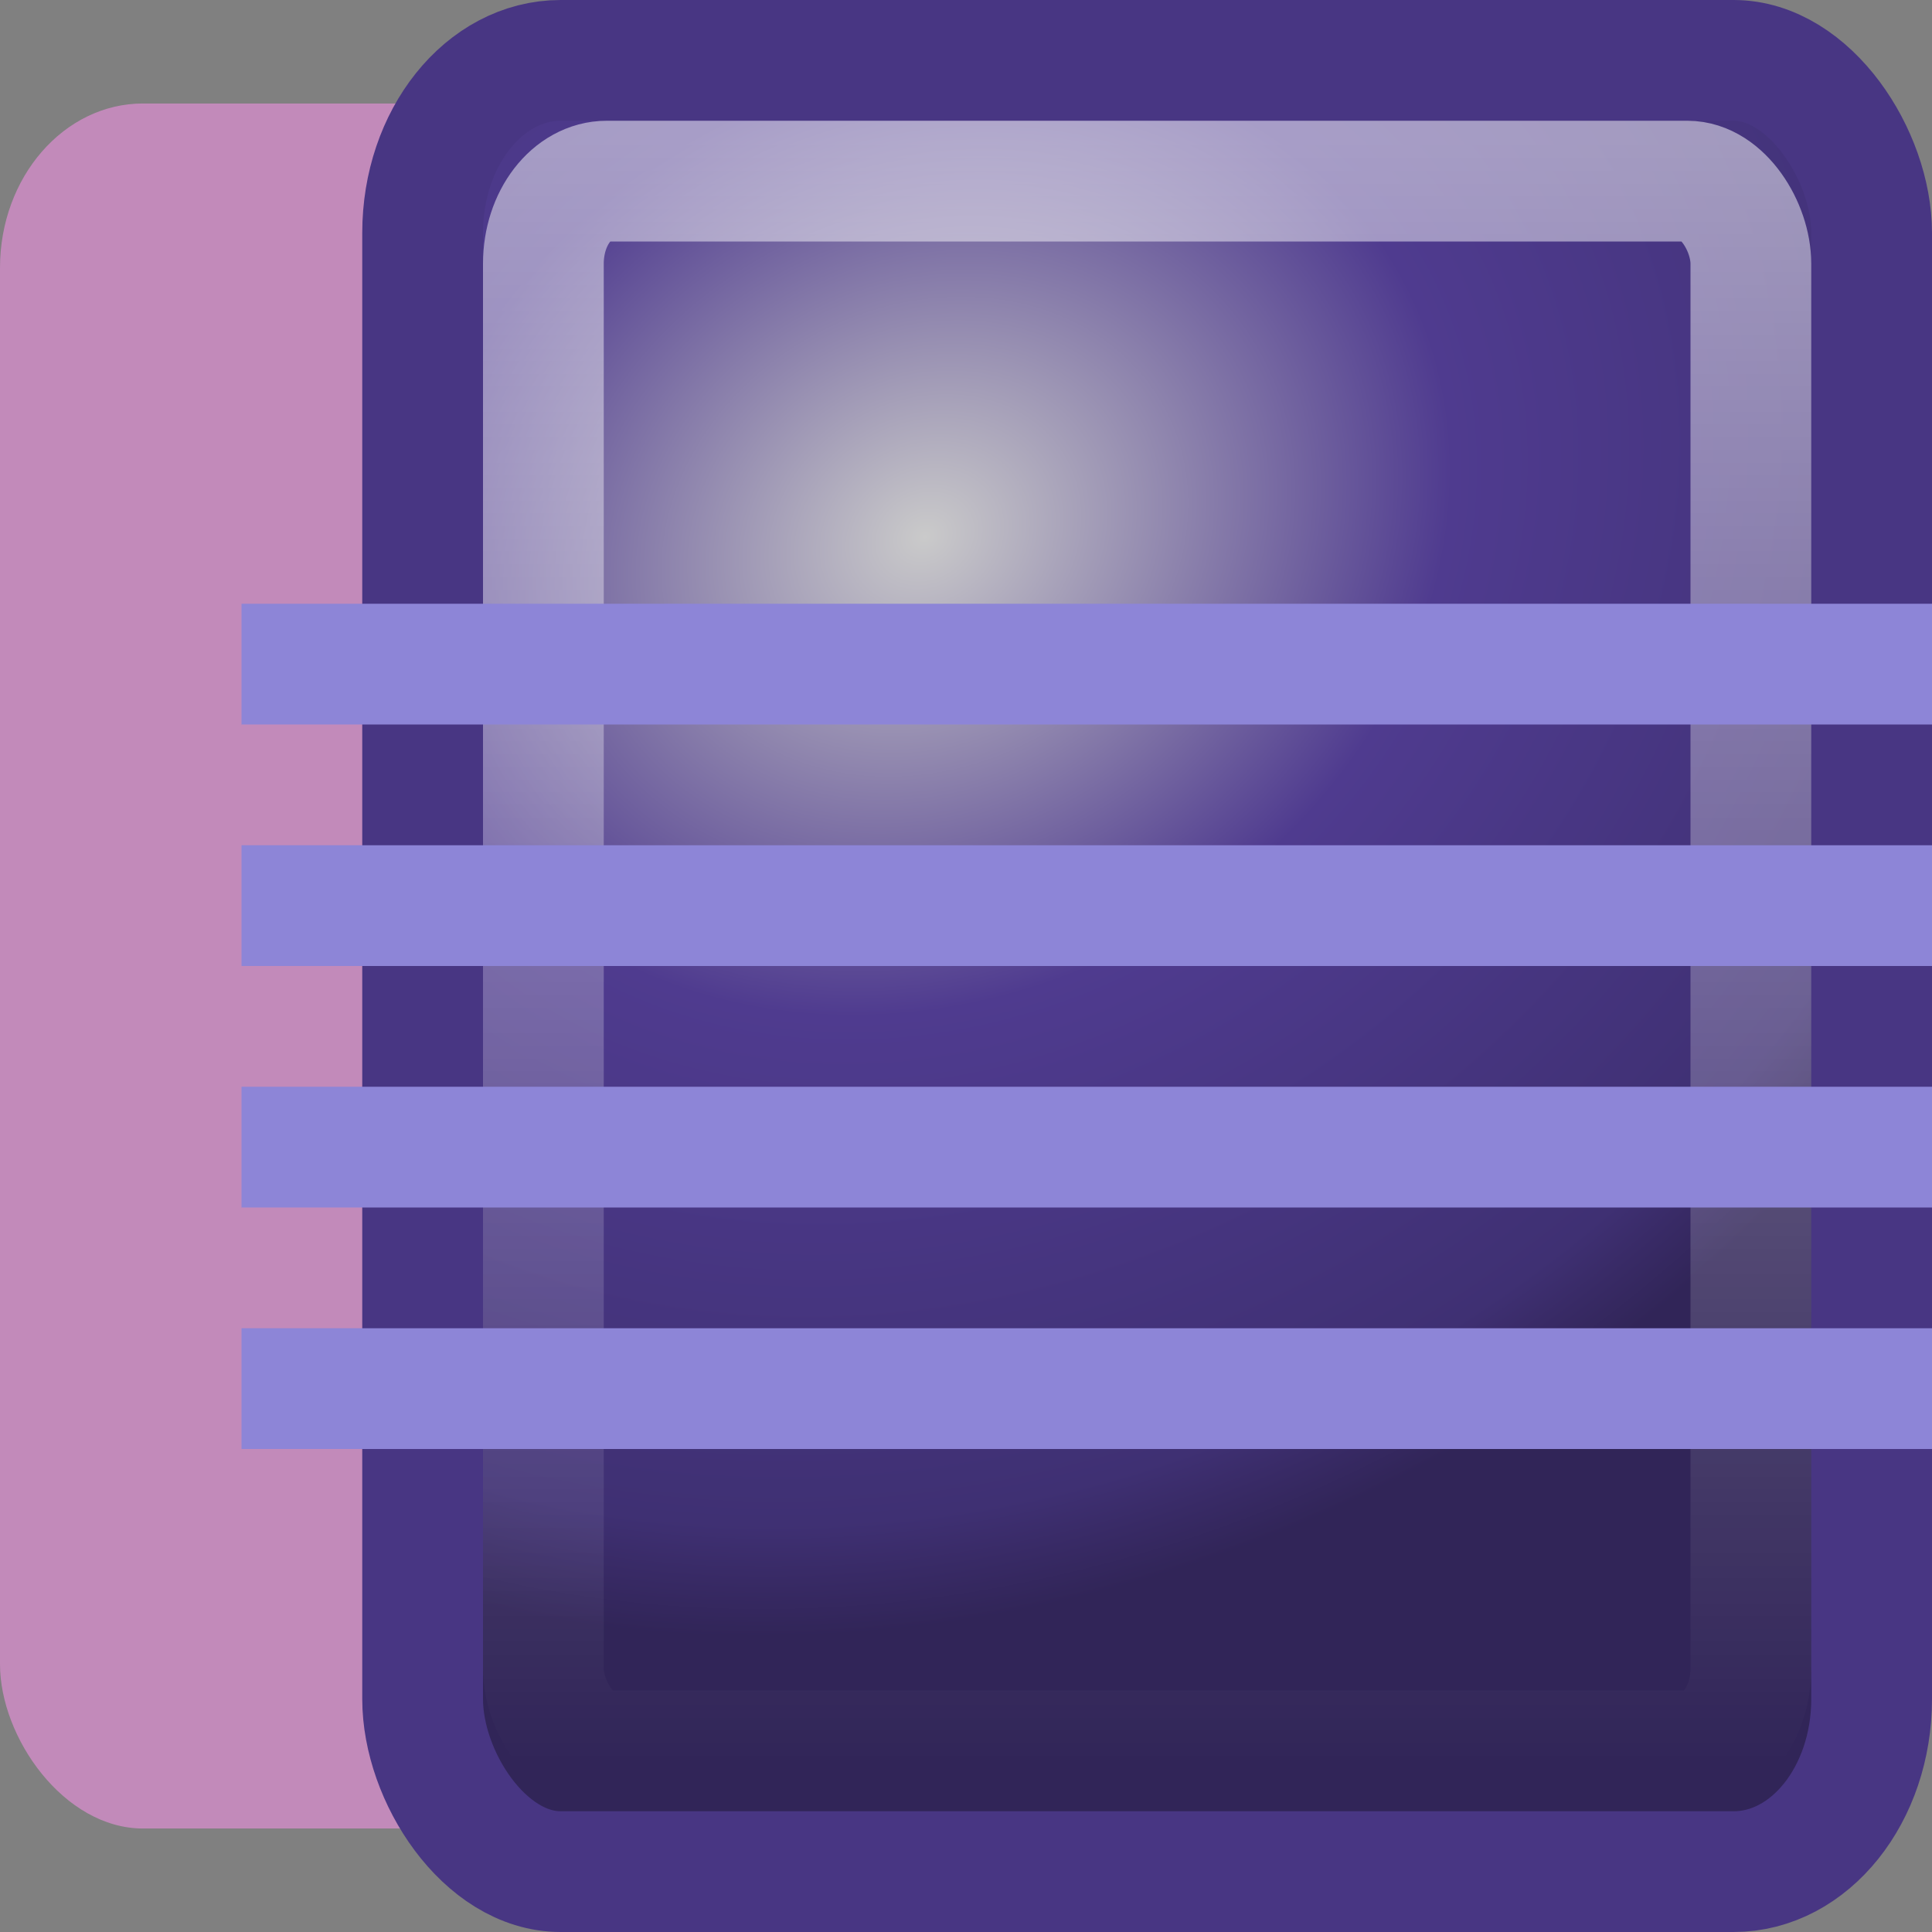 <?xml version="1.0" encoding="UTF-8" standalone="no"?>
<!-- Created with Inkscape (http://www.inkscape.org/) -->

<svg
   xmlns:dc="http://purl.org/dc/elements/1.1/"
   xmlns:cc="http://creativecommons.org/ns#"
   xmlns:rdf="http://www.w3.org/1999/02/22-rdf-syntax-ns#"
   xmlns:svg="http://www.w3.org/2000/svg"
   xmlns="http://www.w3.org/2000/svg"
   xmlns:xlink="http://www.w3.org/1999/xlink"
   xmlns:sodipodi="http://sodipodi.sourceforge.net/DTD/sodipodi-0.dtd"
   xmlns:inkscape="http://www.inkscape.org/namespaces/inkscape"
   width="16"
   height="16"
   id="svg4700"
   version="1.1"
   inkscape:version="0.48.3.1 r9886"
   sodipodi:docname="eclipse.svg">
  <rect width="100%" height="100%" fill="#808080" stroke="none"/>
  <defs
     id="defs4702">
    <linearGradient
       id="linearGradient4463">
      <stop
         style="stop-color:#cacaca;stop-opacity:1;"
         offset="0"
         id="stop4465" />
      <stop
         id="stop4467"
         offset="0.436"
         style="stop-color:#4f3b8f;stop-opacity:1;" />
      <stop
         style="stop-color:#3f3073;stop-opacity:1;"
         offset="0.898"
         id="stop4469" />
      <stop
         id="stop4481"
         offset="0.949"
         style="stop-color:#382a65;stop-opacity:1;" />
      <stop
         style="stop-color:#312558;stop-opacity:1;"
         offset="1"
         id="stop4471" />
    </linearGradient>
    <filter
       id="filter3174"
       color-interpolation-filters="sRGB">
      <feGaussianBlur
         stdDeviation="1.71"
         id="feGaussianBlur3176" />
    </filter>
    <linearGradient
       gradientTransform="scale(1.006,0.994)"
       gradientUnits="userSpaceOnUse"
       id="ButtonShadow"
       y2="7.017"
       x2="45.448"
       y1="92.54"
       x1="45.448">
      <stop
         offset="0"
         style="stop-color:#000000;stop-opacity:1"
         id="stop3750" />
      <stop
         offset="1"
         style="stop-color:#000000;stop-opacity:0.588"
         id="stop3752" />
    </linearGradient>
    <radialGradient
       inkscape:collect="always"
       xlink:href="#linearGradient4463"
       id="radialGradient4024-3"
       cx="-13.628"
       cy="15.949"
       fx="-13.628"
       fy="15.949"
       r="21"
       gradientUnits="userSpaceOnUse"
       gradientTransform="matrix(0.476,-0.041,-0.021,0.432,14.481,28.996)" />
    <linearGradient
       inkscape:collect="always"
       xlink:href="#linearGradient4050-3-7"
       id="linearGradient4523-8"
       x1="-17.381"
       y1="15.672"
       x2="-17.381"
       y2="35.141"
       gradientUnits="userSpaceOnUse"
       gradientTransform="matrix(0.525,0,0,0.688,17.33,22.419)" />
    <linearGradient
       id="linearGradient4050-3-7">
      <stop
         id="stop4052-4-5"
         offset="0"
         style="stop-color:#ffffff;stop-opacity:1;" />
      <stop
         id="stop4054-9-4"
         offset="1"
         style="stop-color:#ffffff;stop-opacity:0;" />
    </linearGradient>
  </defs>
  <sodipodi:namedview
     id="base"
     pagecolor="#ffffff"
     bordercolor="#666666"
     borderopacity="1.0"
     inkscape:pageopacity="0.0"
     inkscape:pageshadow="2"
     inkscape:zoom="16"
     inkscape:cx="16.794966"
     inkscape:cy="13.577987"
     inkscape:current-layer="layer1"
     showgrid="false"
     inkscape:grid-bbox="true"
     inkscape:document-units="px"
     inkscape:window-width="1450"
     inkscape:window-height="876"
     inkscape:window-x="150"
     inkscape:window-y="0"
     inkscape:window-maximized="1"
     inkscape:snap-to-guides="false"
     inkscape:snap-grids="true">
    <inkscape:grid
       type="xygrid"
       id="grid1021"
       empspacing="5"
       visible="true"
       enabled="true"
       snapvisiblegridlinesonly="true" />
  </sodipodi:namedview>
  <g
     id="layer1"
     inkscape:label="Layer 1"
     inkscape:groupmode="layer"
     transform="translate(0,-32)">
    <g
       id="layer2"
       style="display:none"
       transform="translate(5.204,-179.688)">
      <rect
         width="86"
         height="85"
         rx="6"
         ry="6"
         x="5"
         y="7"
         id="rect3745"
         style="opacity:0.9;fill:url(#ButtonShadow);fill-opacity:1;fill-rule:nonzero;stroke:none;filter:url(#filter3174)" />
    </g>
    <g
       id="layer4"
       transform="translate(5.204,-179.688)" />
    <rect
       rx="1.185"
       ry="1.361"
       y="32.857"
       x="0"
       height="14.286"
       width="12.439"
       id="rect3936"
       style="color:#000000;fill:#c28aba;fill-opacity:1;fill-rule:nonzero;stroke:none;stroke-width:1;marker:none;visibility:visible;display:inline;overflow:visible;enable-background:accumulate" />
    <rect
       style="color:#000000;fill:url(#radialGradient4024-3);fill-opacity:1;fill-rule:nonzero;stroke:#483683;stroke-width:1;stroke-linecap:butt;stroke-linejoin:miter;stroke-miterlimit:4;stroke-opacity:1;stroke-dasharray:none;stroke-dashoffset:0;marker:none;visibility:visible;display:inline;overflow:visible;enable-background:accumulate"
       id="rect3874"
       width="12"
       height="15"
       x="3.5"
       y="32.5"
       ry="1.429"
       rx="1.143" />
    <rect
       width="10"
       height="13"
       ry="0.684"
       x="4.5"
       y="33.5"
       id="rect4513"
       style="opacity:0.5;color:#000000;fill:none;stroke:url(#linearGradient4523-8);stroke-width:1;stroke-linecap:butt;stroke-linejoin:miter;stroke-miterlimit:4;stroke-opacity:1;stroke-dasharray:none;stroke-dashoffset:0;marker:none;visibility:visible;display:inline;overflow:visible;enable-background:accumulate"
       rx="0.526" />
    <path
       style="fill:none;stroke:#8d85d7;stroke-width:1px;stroke-linecap:butt;stroke-linejoin:miter;stroke-opacity:1"
       d="m 2,43.5 14,0"
       id="path4524"
       inkscape:connector-curvature="0" />
    <path
       style="fill:none;stroke:#8d85d7;stroke-width:1px;stroke-linecap:butt;stroke-linejoin:miter;stroke-opacity:1"
       d="m 2,41.5 14,0"
       id="path4522"
       inkscape:connector-curvature="0" />
    <path
       style="fill:none;stroke:#8d85d7;stroke-width:1px;stroke-linecap:butt;stroke-linejoin:miter;stroke-opacity:1"
       d="m 2,39.5 14,0"
       id="path4520"
       inkscape:connector-curvature="0" />
    <path
       style="fill:none;stroke:#8d85d7;stroke-width:1px;stroke-linecap:butt;stroke-linejoin:miter;stroke-opacity:1"
       d="m 2,37.5 14,0"
       id="path4460"
       inkscape:connector-curvature="0" />
  </g>
</svg>
